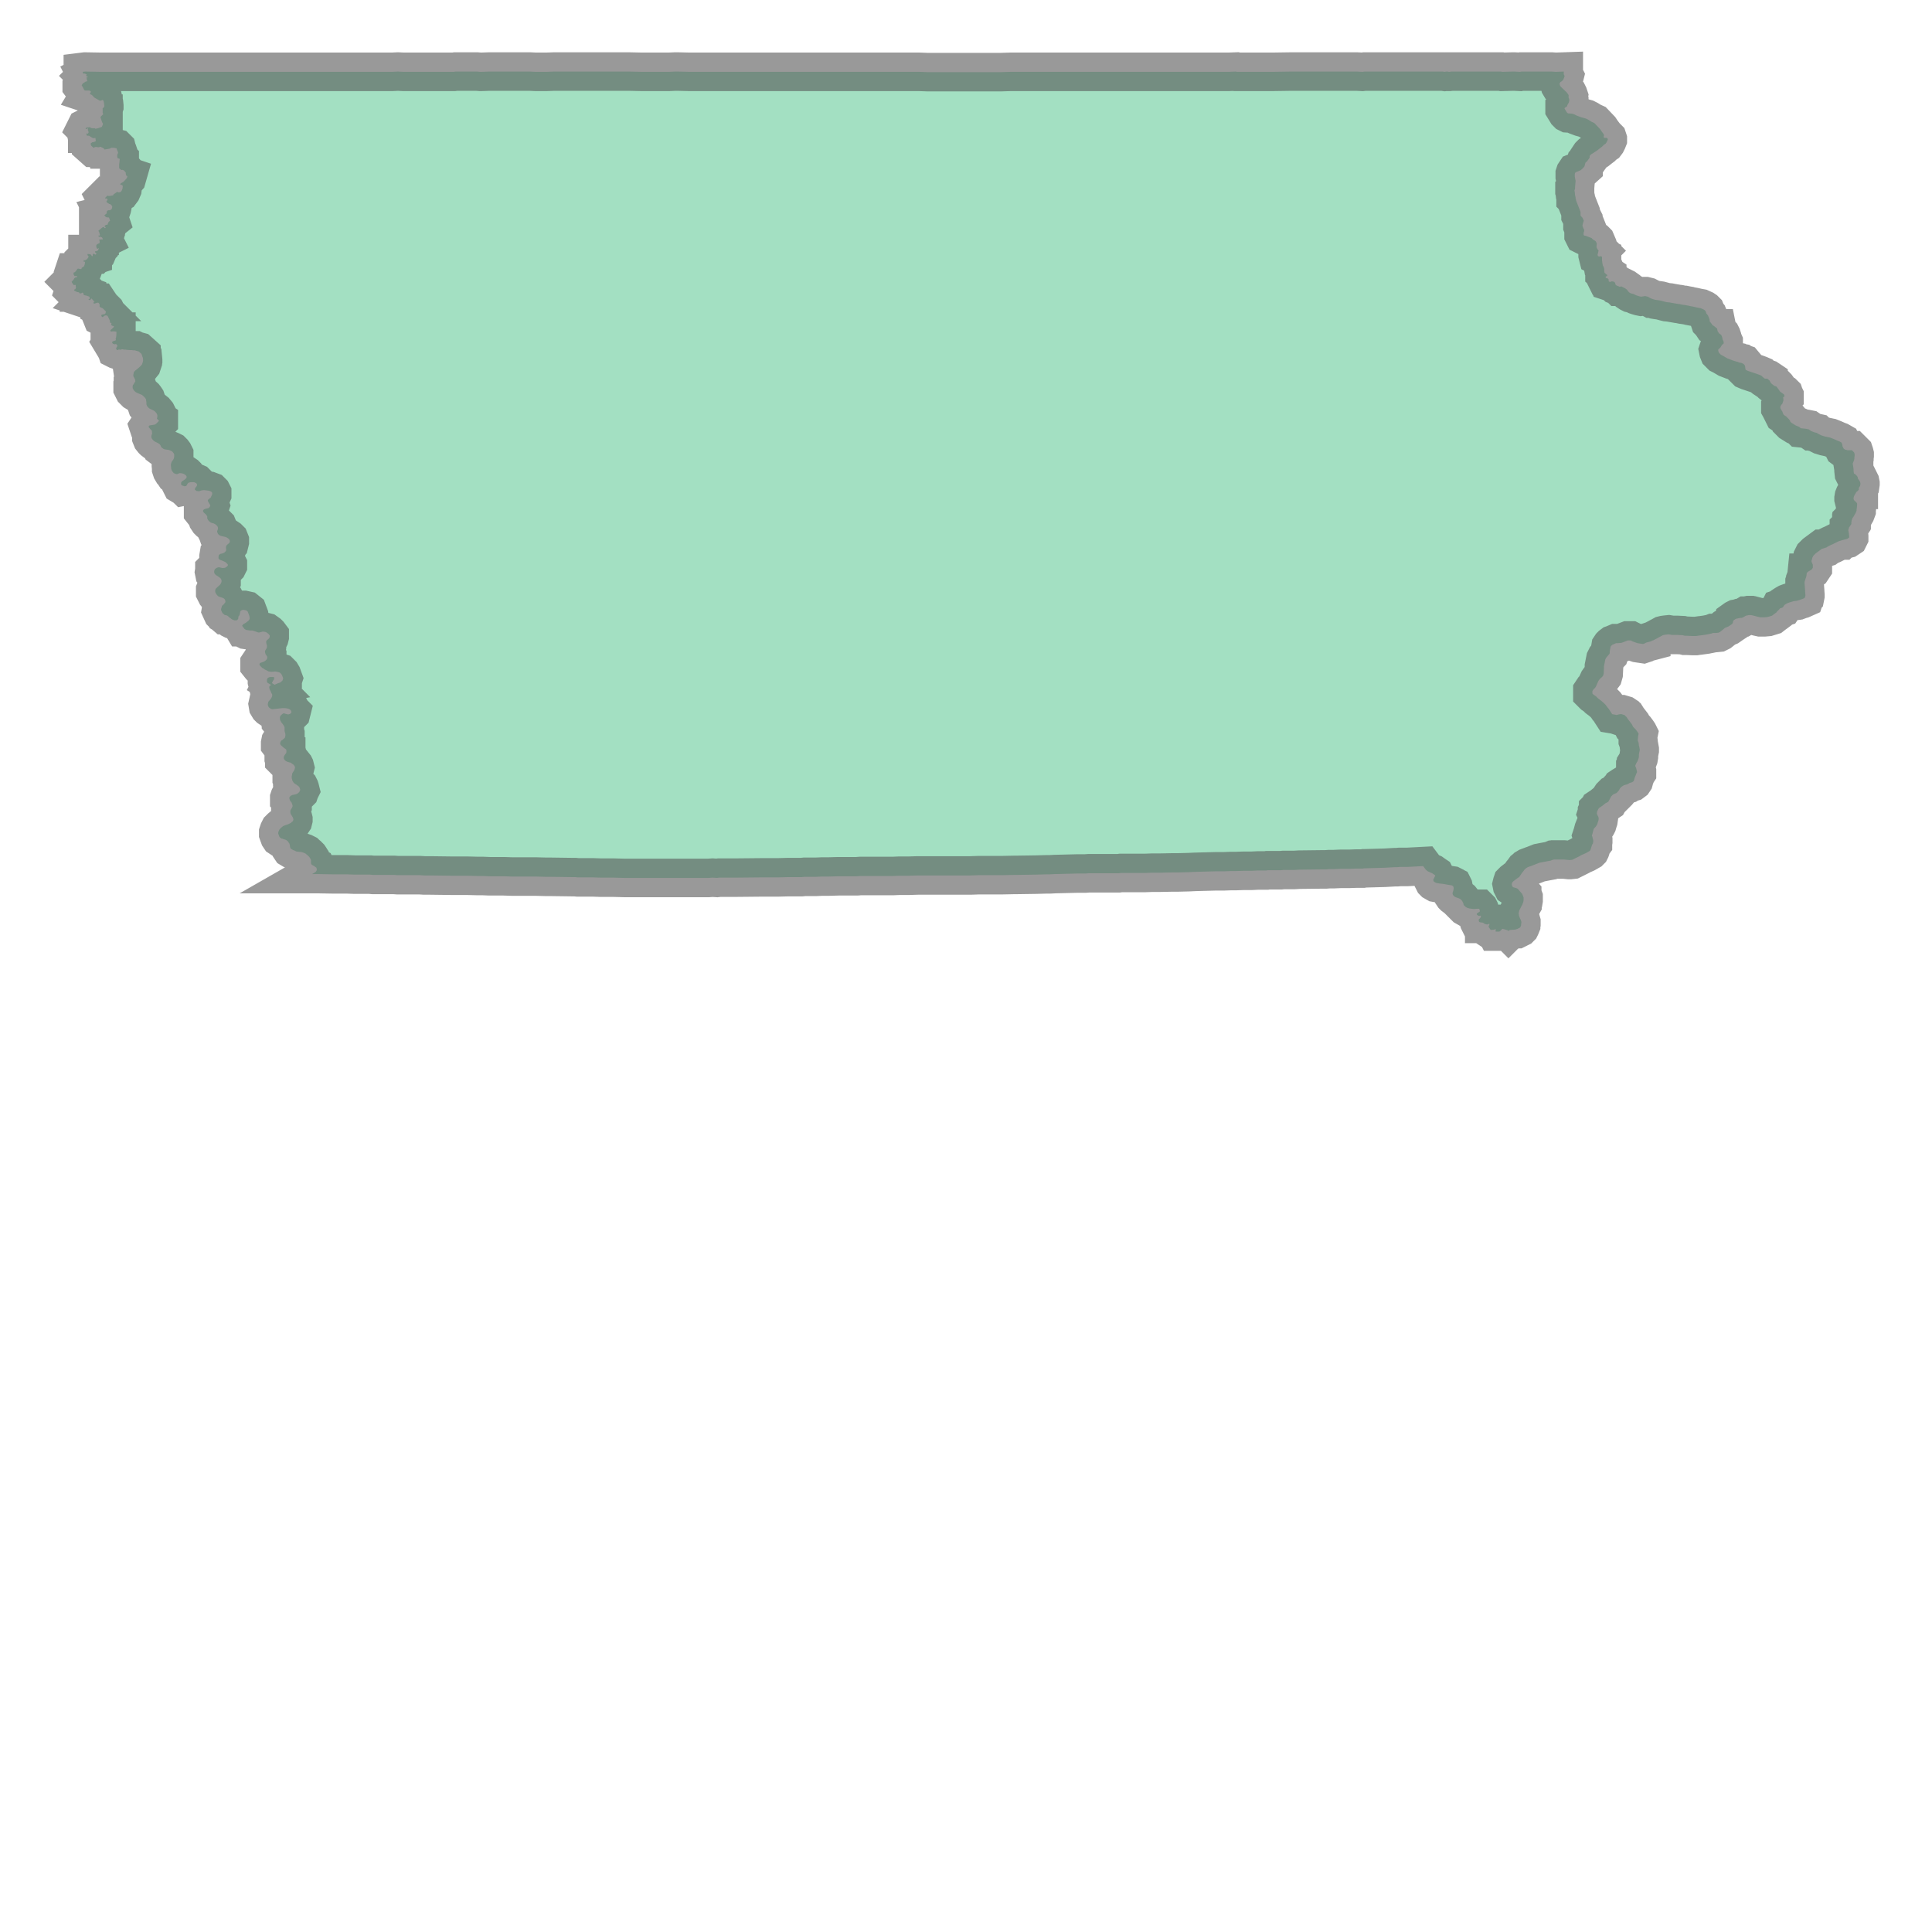 <svg xmlns="http://www.w3.org/2000/svg" xmlns:xlink="http://www.w3.org/1999/xlink" width="100.0" height="100.0" viewBox="-96.9 40.116 7.02 3.646" preserveAspectRatio="xMinYMin meet"><g transform="matrix(1,0,0,-1,0,83.877)"><path fill-rule="evenodd" fill="#66cc99" stroke="#555555" stroke-width="0.14" opacity="0.6" d="M -96.64,42.737 L -96.636,42.741 L -96.632,42.746 L -96.63,42.75 L -96.626,42.753 L -96.621,42.754 L -96.619,42.755 L -96.62,42.757 L -96.621,42.758 L -96.623,42.758 L -96.624,42.758 L -96.629,42.758 L -96.632,42.762 L -96.632,42.762 L -96.633,42.768 L -96.632,42.771 L -96.63,42.771 L -96.627,42.773 L -96.626,42.774 L -96.622,42.779 L -96.619,42.784 L -96.616,42.785 L -96.605,42.783 L -96.604,42.784 L -96.603,42.788 L -96.595,42.793 L -96.592,42.801 L -96.591,42.808 L -96.591,42.809 L -96.592,42.81 L -96.596,42.81 L -96.596,42.815 L -96.596,42.815 L -96.595,42.816 L -96.591,42.815 L -96.586,42.818 L -96.584,42.819 L -96.583,42.82 L -96.578,42.828 L -96.578,42.829 L -96.582,42.834 L -96.582,42.838 L -96.58,42.838 L -96.571,42.837 L -96.567,42.832 L -96.566,42.83 L -96.563,42.831 L -96.563,42.836 L -96.561,42.839 L -96.559,42.839 L -96.556,42.837 L -96.554,42.836 L -96.552,42.836 L -96.551,42.837 L -96.551,42.837 L -96.55,42.839 L -96.55,42.841 L -96.552,42.842 L -96.554,42.844 L -96.555,42.846 L -96.554,42.848 L -96.551,42.848 L -96.546,42.85 L -96.544,42.851 L -96.541,42.858 L -96.542,42.859 L -96.543,42.86 L -96.543,42.859 L -96.544,42.858 L -96.545,42.857 L -96.547,42.857 L -96.55,42.863 L -96.55,42.864 L -96.55,42.87 L -96.547,42.874 L -96.546,42.874 L -96.544,42.875 L -96.538,42.878 L -96.538,42.886 L -96.54,42.889 L -96.54,42.89 L -96.534,42.891 L -96.528,42.891 L -96.526,42.892 L -96.527,42.894 L -96.529,42.898 L -96.536,42.901 L -96.539,42.9 L -96.541,42.902 L -96.543,42.904 L -96.543,42.905 L -96.542,42.905 L -96.539,42.905 L -96.537,42.906 L -96.537,42.909 L -96.537,42.909 L -96.538,42.911 L -96.54,42.919 L -96.542,42.921 L -96.542,42.923 L -96.541,42.924 L -96.526,42.936 L -96.524,42.936 L -96.521,42.935 L -96.521,42.933 L -96.519,42.932 L -96.518,42.932 L -96.517,42.933 L -96.516,42.934 L -96.516,42.935 L -96.52,42.938 L -96.52,42.94 L -96.515,42.944 L -96.511,42.944 L -96.509,42.945 L -96.508,42.949 L -96.505,42.955 L -96.5,42.959 L -96.503,42.968 L -96.505,42.971 L -96.506,42.971 L -96.511,42.971 L -96.516,42.973 L -96.52,42.978 L -96.521,42.98 L -96.517,42.981 L -96.517,42.982 L -96.512,42.986 L -96.512,42.989 L -96.513,42.991 L -96.51,42.995 L -96.507,42.997 L -96.503,42.997 L -96.502,42.997 L -96.5,42.998 L -96.5,42.998 L -96.498,42.998 L -96.498,42.998 L -96.497,42.999 L -96.497,42.999 L -96.494,43.002 L -96.493,43.005 L -96.492,43.01 L -96.494,43.013 L -96.494,43.015 L -96.496,43.016 L -96.499,43.019 L -96.503,43.02 L -96.511,43.025 L -96.512,43.026 L -96.513,43.028 L -96.513,43.03 L -96.511,43.032 L -96.509,43.037 L -96.509,43.037 L -96.512,43.04 L -96.514,43.04 L -96.516,43.039 L -96.517,43.04 L -96.518,43.042 L -96.51,43.05 L -96.509,43.05 L -96.505,43.049 L -96.502,43.049 L -96.49,43.051 L -96.489,43.051 L -96.489,43.051 L -96.488,43.054 L -96.487,43.055 L -96.477,43.062 L -96.473,43.064 L -96.47,43.062 L -96.468,43.062 L -96.463,43.063 L -96.461,43.064 L -96.458,43.068 L -96.455,43.075 L -96.454,43.083 L -96.454,43.084 L -96.454,43.084 L -96.455,43.087 L -96.455,43.088 L -96.463,43.09 L -96.463,43.091 L -96.461,43.095 L -96.452,43.1 L -96.448,43.104 L -96.439,43.114 L -96.437,43.121 L -96.44,43.122 L -96.441,43.123 L -96.442,43.125 L -96.443,43.129 L -96.443,43.134 L -96.45,43.142 L -96.456,43.144 L -96.459,43.143 L -96.46,43.144 L -96.465,43.148 L -96.467,43.15 L -96.467,43.16 L -96.467,43.163 L -96.467,43.164 L -96.466,43.171 L -96.466,43.171 L -96.465,43.182 L -96.465,43.183 L -96.467,43.185 L -96.469,43.185 L -96.469,43.185 L -96.472,43.186 L -96.474,43.19 L -96.474,43.199 L -96.471,43.205 L -96.471,43.207 L -96.472,43.21 L -96.475,43.217 L -96.476,43.221 L -96.477,43.222 L -96.485,43.224 L -96.485,43.224 L -96.492,43.224 L -96.496,43.224 L -96.501,43.221 L -96.512,43.219 L -96.519,43.218 L -96.521,43.218 L -96.522,43.221 L -96.527,43.224 L -96.536,43.228 L -96.54,43.226 L -96.545,43.226 L -96.548,43.227 L -96.555,43.227 L -96.556,43.226 L -96.557,43.225 L -96.559,43.224 L -96.56,43.224 L -96.569,43.232 L -96.569,43.233 L -96.571,43.239 L -96.565,43.244 L -96.559,43.245 L -96.553,43.247 L -96.552,43.251 L -96.553,43.257 L -96.553,43.258 L -96.553,43.259 L -96.555,43.26 L -96.557,43.259 L -96.56,43.259 L -96.564,43.26 L -96.569,43.263 L -96.577,43.268 L -96.583,43.268 L -96.585,43.269 L -96.586,43.274 L -96.584,43.277 L -96.583,43.277 L -96.583,43.275 L -96.581,43.275 L -96.579,43.278 L -96.578,43.28 L -96.579,43.284 L -96.581,43.289 L -96.58,43.293 L -96.581,43.295 L -96.584,43.293 L -96.587,43.292 L -96.589,43.294 L -96.589,43.294 L -96.589,43.294 L -96.588,43.296 L -96.586,43.297 L -96.583,43.298 L -96.58,43.298 L -96.574,43.299 L -96.572,43.298 L -96.571,43.297 L -96.569,43.296 L -96.564,43.295 L -96.564,43.295 L -96.555,43.295 L -96.553,43.293 L -96.549,43.294 L -96.541,43.296 L -96.53,43.3 L -96.527,43.307 L -96.526,43.31 L -96.526,43.312 L -96.529,43.317 L -96.533,43.329 L -96.535,43.336 L -96.532,43.339 L -96.527,43.344 L -96.525,43.347 L -96.524,43.347 L -96.524,43.348 L -96.526,43.348 L -96.527,43.352 L -96.527,43.362 L -96.527,43.368 L -96.526,43.368 L -96.522,43.372 L -96.521,43.375 L -96.521,43.376 L -96.522,43.386 L -96.524,43.395 L -96.525,43.396 L -96.529,43.398 L -96.53,43.398 L -96.53,43.396 L -96.531,43.396 L -96.537,43.395 L -96.553,43.404 L -96.558,43.407 L -96.563,43.413 L -96.568,43.417 L -96.574,43.419 L -96.571,43.424 L -96.57,43.428 L -96.57,43.429 L -96.575,43.432 L -96.582,43.432 L -96.588,43.432 L -96.59,43.432 L -96.59,43.432 L -96.593,43.433 L -96.594,43.434 L -96.6,43.446 L -96.603,43.45 L -96.603,43.451 L -96.602,43.453 L -96.6,43.457 L -96.594,43.461 L -96.588,43.465 L -96.585,43.465 L -96.582,43.467 L -96.585,43.47 L -96.585,43.471 L -96.584,43.474 L -96.584,43.476 L -96.587,43.477 L -96.587,43.478 L -96.581,43.481 L -96.582,43.483 L -96.583,43.483 L -96.586,43.484 L -96.587,43.485 L -96.586,43.486 L -96.587,43.488 L -96.585,43.489 L -96.585,43.49 L -96.586,43.491 L -96.59,43.492 L -96.59,43.494 L -96.592,43.494 L -96.595,43.493 L -96.598,43.495 L -96.599,43.496 L -96.599,43.5 L -96.599,43.5 L -96.591,43.501 L -96.532,43.5 L -96.453,43.5 L -96.447,43.5 L -96.351,43.5 L -96.332,43.5 L -96.33,43.5 L -96.292,43.5 L -96.274,43.5 L -96.253,43.5 L -96.214,43.5 L -96.209,43.5 L -96.199,43.5 L -96.198,43.5 L -96.193,43.5 L -96.173,43.5 L -96.154,43.5 L -96.096,43.5 L -96.053,43.5 L -95.978,43.5 L -95.934,43.5 L -95.861,43.5 L -95.861,43.5 L -95.834,43.5 L -95.833,43.5 L -95.821,43.5 L -95.816,43.5 L -95.774,43.5 L -95.742,43.5 L -95.741,43.5 L -95.741,43.5 L -95.696,43.5 L -95.684,43.5 L -95.649,43.5 L -95.643,43.5 L -95.623,43.5 L -95.574,43.5 L -95.565,43.5 L -95.515,43.5 L -95.505,43.5 L -95.497,43.5 L -95.487,43.5 L -95.487,43.5 L -95.475,43.5 L -95.455,43.501 L -95.455,43.501 L -95.454,43.501 L -95.434,43.5 L -95.434,43.5 L -95.395,43.5 L -95.388,43.5 L -95.388,43.5 L -95.388,43.5 L -95.375,43.5 L -95.375,43.5 L -95.335,43.5 L -95.325,43.5 L -95.269,43.5 L -95.251,43.5 L -95.251,43.5 L -95.245,43.501 L -95.215,43.501 L -95.201,43.501 L -95.181,43.501 L -95.18,43.501 L -95.168,43.501 L -95.167,43.501 L -95.155,43.5 L -95.151,43.5 L -95.123,43.501 L -95.115,43.501 L -95.094,43.501 L -95.054,43.501 L -95.054,43.501 L -95.054,43.501 L -95.034,43.501 L -95.033,43.501 L -95.014,43.501 L -94.994,43.501 L -94.994,43.501 L -94.974,43.501 L -94.954,43.5 L -94.935,43.5 L -94.925,43.5 L -94.915,43.5 L -94.915,43.5 L -94.915,43.5 L -94.915,43.5 L -94.887,43.501 L -94.874,43.501 L -94.873,43.501 L -94.86,43.501 L -94.858,43.501 L -94.855,43.501 L -94.798,43.501 L -94.745,43.501 L -94.734,43.501 L -94.678,43.501 L -94.616,43.501 L -94.614,43.501 L -94.567,43.5 L -94.566,43.5 L -94.561,43.5 L -94.492,43.5 L -94.47,43.5 L -94.447,43.501 L -94.443,43.501 L -94.443,43.501 L -94.437,43.501 L -94.395,43.5 L -94.391,43.5 L -94.377,43.5 L -94.368,43.5 L -94.325,43.5 L -94.248,43.5 L -94.228,43.5 L -94.206,43.5 L -94.128,43.5 L -94.11,43.5 L -94.108,43.5 L -94.107,43.5 L -94.098,43.5 L -94.094,43.5 L -94.093,43.5 L -94.089,43.5 L -94.078,43.5 L -94.068,43.5 L -94.008,43.5 L -93.971,43.5 L -93.888,43.5 L -93.852,43.5 L -93.796,43.5 L -93.794,43.5 L -93.768,43.5 L -93.734,43.5 L -93.716,43.5 L -93.716,43.5 L -93.709,43.5 L -93.705,43.5 L -93.699,43.5 L -93.696,43.5 L -93.649,43.5 L -93.617,43.5 L -93.617,43.5 L -93.605,43.5 L -93.577,43.5 L -93.559,43.5 L -93.532,43.499 L -93.528,43.499 L -93.498,43.499 L -93.497,43.499 L -93.497,43.499 L -93.488,43.499 L -93.482,43.499 L -93.479,43.499 L -93.473,43.499 L -93.469,43.499 L -93.429,43.499 L -93.409,43.499 L -93.399,43.499 L -93.399,43.499 L -93.38,43.499 L -93.299,43.499 L -93.289,43.499 L -93.272,43.499 L -93.272,43.499 L -93.261,43.499 L -93.229,43.5 L -93.226,43.5 L -93.201,43.5 L -93.169,43.5 L -93.141,43.5 L -93.1,43.5 L -93.064,43.5 L -93.049,43.5 L -93.024,43.5 L -93.024,43.5 L -93.008,43.5 L -92.966,43.5 L -92.949,43.5 L -92.944,43.5 L -92.93,43.5 L -92.906,43.5 L -92.89,43.5 L -92.87,43.5 L -92.836,43.5 L -92.81,43.5 L -92.809,43.5 L -92.79,43.5 L -92.79,43.5 L -92.752,43.5 L -92.707,43.5 L -92.693,43.5 L -92.693,43.5 L -92.689,43.5 L -92.689,43.5 L -92.673,43.5 L -92.653,43.5 L -92.649,43.5 L -92.629,43.5 L -92.569,43.5 L -92.553,43.5 L -92.553,43.5 L -92.539,43.5 L -92.465,43.5 L -92.449,43.5 L -92.446,43.5 L -92.436,43.5 L -92.409,43.501 L -92.406,43.5 L -92.406,43.5 L -92.388,43.5 L -92.376,43.5 L -92.369,43.5 L -92.356,43.5 L -92.329,43.5 L -92.316,43.5 L -92.309,43.5 L -92.289,43.5 L -92.279,43.5 L -92.277,43.5 L -92.209,43.501 L -92.199,43.501 L -92.199,43.501 L -92.198,43.501 L -92.179,43.501 L -92.104,43.501 L -92.09,43.501 L -92.089,43.501 L -92.08,43.501 L -92.08,43.501 L -92.009,43.501 L -91.971,43.501 L -91.97,43.501 L -91.95,43.5 L -91.95,43.5 L -91.942,43.501 L -91.871,43.501 L -91.851,43.501 L -91.85,43.501 L -91.825,43.501 L -91.807,43.501 L -91.805,43.501 L -91.791,43.501 L -91.791,43.501 L -91.779,43.501 L -91.778,43.501 L -91.761,43.501 L -91.738,43.501 L -91.737,43.501 L -91.733,43.501 L -91.731,43.501 L -91.73,43.501 L -91.73,43.501 L -91.701,43.501 L -91.671,43.501 L -91.658,43.501 L -91.651,43.5 L -91.645,43.501 L -91.64,43.501 L -91.636,43.5 L -91.634,43.5 L -91.634,43.5 L -91.626,43.501 L -91.621,43.501 L -91.617,43.501 L -91.617,43.501 L -91.615,43.501 L -91.611,43.501 L -91.611,43.501 L -91.611,43.501 L -91.591,43.501 L -91.551,43.501 L -91.541,43.501 L -91.534,43.501 L -91.521,43.501 L -91.491,43.501 L -91.465,43.501 L -91.465,43.501 L -91.465,43.501 L -91.462,43.501 L -91.461,43.501 L -91.446,43.501 L -91.442,43.5 L -91.404,43.501 L -91.397,43.501 L -91.377,43.5 L -91.372,43.501 L -91.372,43.501 L -91.369,43.501 L -91.292,43.501 L -91.282,43.501 L -91.262,43.501 L -91.247,43.5 L -91.218,43.501 L -91.218,43.497 L -91.218,43.495 L -91.218,43.491 L -91.215,43.485 L -91.216,43.481 L -91.22,43.471 L -91.225,43.466 L -91.23,43.463 L -91.231,43.461 L -91.232,43.46 L -91.233,43.458 L -91.233,43.455 L -91.232,43.451 L -91.229,43.446 L -91.209,43.427 L -91.207,43.425 L -91.206,43.423 L -91.203,43.42 L -91.201,43.416 L -91.2,43.413 L -91.201,43.408 L -91.199,43.403 L -91.198,43.399 L -91.198,43.395 L -91.199,43.39 L -91.201,43.386 L -91.205,43.379 L -91.206,43.375 L -91.207,43.374 L -91.213,43.37 L -91.215,43.368 L -91.215,43.366 L -91.207,43.353 L -91.204,43.35 L -91.202,43.349 L -91.188,43.348 L -91.181,43.346 L -91.171,43.341 L -91.171,43.341 L -91.155,43.335 L -91.137,43.33 L -91.133,43.328 L -91.129,43.326 L -91.121,43.321 L -91.118,43.319 L -91.107,43.314 L -91.086,43.292 L -91.08,43.283 L -91.074,43.275 L -91.072,43.271 L -91.072,43.268 L -91.073,43.264 L -91.073,43.262 L -91.072,43.261 L -91.07,43.26 L -91.062,43.26 L -91.06,43.259 L -91.059,43.258 L -91.058,43.255 L -91.058,43.254 L -91.06,43.249 L -91.062,43.245 L -91.063,43.243 L -91.066,43.239 L -91.072,43.235 L -91.079,43.228 L -91.087,43.222 L -91.097,43.214 L -91.108,43.207 L -91.109,43.206 L -91.114,43.203 L -91.119,43.2 L -91.122,43.197 L -91.124,43.194 L -91.124,43.188 L -91.134,43.174 L -91.136,43.173 L -91.139,43.17 L -91.141,43.164 L -91.141,43.163 L -91.143,43.156 L -91.146,43.153 L -91.146,43.152 L -91.156,43.143 L -91.156,43.143 L -91.16,43.141 L -91.17,43.137 L -91.175,43.135 L -91.177,43.132 L -91.178,43.129 L -91.178,43.125 L -91.178,43.119 L -91.175,43.104 L -91.177,43.08 L -91.177,43.073 L -91.179,43.071 L -91.179,43.067 L -91.178,43.064 L -91.178,43.062 L -91.177,43.052 L -91.175,43.044 L -91.175,43.043 L -91.175,43.039 L -91.174,43.038 L -91.173,43.032 L -91.168,43.019 L -91.168,43.019 L -91.157,42.991 L -91.157,42.988 L -91.157,42.988 L -91.157,42.978 L -91.156,42.976 L -91.151,42.971 L -91.148,42.966 L -91.147,42.964 L -91.147,42.963 L -91.145,42.958 L -91.146,42.957 L -91.149,42.947 L -91.15,42.942 L -91.15,42.94 L -91.146,42.93 L -91.144,42.927 L -91.144,42.923 L -91.144,42.921 L -91.144,42.921 L -91.146,42.915 L -91.146,42.912 L -91.146,42.91 L -91.146,42.908 L -91.145,42.906 L -91.143,42.905 L -91.138,42.904 L -91.13,42.901 L -91.117,42.896 L -91.116,42.895 L -91.112,42.891 L -91.104,42.886 L -91.101,42.883 L -91.098,42.876 L -91.099,42.864 L -91.098,42.86 L -91.095,42.855 L -91.092,42.851 L -91.091,42.85 L -91.092,42.849 L -91.093,42.844 L -91.095,42.836 L -91.095,42.835 L -91.094,42.831 L -91.09,42.829 L -91.083,42.83 L -91.079,42.828 L -91.079,42.82 L -91.079,42.815 L -91.078,42.807 L -91.076,42.796 L -91.075,42.795 L -91.072,42.788 L -91.071,42.783 L -91.071,42.776 L -91.07,42.771 L -91.07,42.77 L -91.063,42.764 L -91.06,42.762 L -91.06,42.76 L -91.061,42.758 L -91.063,42.757 L -91.065,42.757 L -91.066,42.753 L -91.065,42.751 L -91.06,42.75 L -91.058,42.749 L -91.056,42.747 L -91.055,42.745 L -91.055,42.741 L -91.054,42.738 L -91.051,42.737 L -91.05,42.737 L -91.047,42.737 L -91.045,42.738 L -91.044,42.739 L -91.039,42.738 L -91.035,42.737 L -91.032,42.734 L -91.031,42.733 L -91.031,42.732 L -91.031,42.73 L -91.03,42.727 L -91.027,42.724 L -91.017,42.72 L -91.016,42.719 L -91.015,42.719 L -91.01,42.72 L -91.008,42.72 L -91,42.716 L -90.996,42.714 L -90.989,42.709 L -90.981,42.699 L -90.978,42.697 L -90.974,42.695 L -90.965,42.693 L -90.955,42.688 L -90.952,42.687 L -90.949,42.686 L -90.942,42.684 L -90.937,42.683 L -90.93,42.684 L -90.924,42.685 L -90.921,42.685 L -90.913,42.683 L -90.9,42.676 L -90.899,42.676 L -90.897,42.675 L -90.887,42.672 L -90.881,42.671 L -90.867,42.669 L -90.852,42.665 L -90.844,42.663 L -90.833,42.662 L -90.828,42.661 L -90.805,42.657 L -90.797,42.656 L -90.788,42.654 L -90.781,42.653 L -90.779,42.653 L -90.779,42.653 L -90.769,42.651 L -90.763,42.65 L -90.76,42.649 L -90.744,42.646 L -90.731,42.643 L -90.72,42.641 L -90.709,42.636 L -90.706,42.634 L -90.703,42.631 L -90.701,42.626 L -90.7,42.622 L -90.694,42.615 L -90.692,42.61 L -90.691,42.608 L -90.688,42.599 L -90.688,42.595 L -90.687,42.592 L -90.685,42.59 L -90.679,42.582 L -90.677,42.579 L -90.675,42.578 L -90.673,42.577 L -90.668,42.573 L -90.662,42.568 L -90.661,42.568 L -90.659,42.558 L -90.654,42.55 L -90.647,42.545 L -90.646,42.544 L -90.644,42.54 L -90.642,42.534 L -90.641,42.528 L -90.637,42.519 L -90.637,42.516 L -90.637,42.515 L -90.637,42.513 L -90.643,42.508 L -90.649,42.498 L -90.656,42.492 L -90.656,42.492 L -90.657,42.489 L -90.656,42.484 L -90.654,42.479 L -90.647,42.472 L -90.643,42.47 L -90.641,42.469 L -90.624,42.459 L -90.606,42.452 L -90.59,42.447 L -90.585,42.446 L -90.582,42.444 L -90.571,42.442 L -90.568,42.44 L -90.565,42.439 L -90.56,42.433 L -90.559,42.429 L -90.558,42.421 L -90.558,42.419 L -90.555,42.416 L -90.548,42.413 L -90.527,42.406 L -90.518,42.403 L -90.507,42.399 L -90.507,42.399 L -90.5,42.396 L -90.496,42.392 L -90.49,42.387 L -90.487,42.385 L -90.485,42.385 L -90.48,42.385 L -90.477,42.384 L -90.474,42.382 L -90.474,42.381 L -90.47,42.378 L -90.468,42.374 L -90.465,42.369 L -90.463,42.367 L -90.453,42.359 L -90.446,42.357 L -90.444,42.355 L -90.431,42.337 L -90.429,42.336 L -90.425,42.333 L -90.421,42.33 L -90.419,42.329 L -90.418,42.328 L -90.417,42.325 L -90.416,42.323 L -90.416,42.321 L -90.417,42.32 L -90.42,42.318 L -90.421,42.316 L -90.42,42.312 L -90.42,42.305 L -90.424,42.294 L -90.424,42.293 L -90.427,42.291 L -90.431,42.284 L -90.431,42.284 L -90.431,42.278 L -90.426,42.269 L -90.424,42.266 L -90.422,42.261 L -90.422,42.26 L -90.419,42.254 L -90.416,42.252 L -90.415,42.251 L -90.41,42.248 L -90.401,42.239 L -90.396,42.233 L -90.395,42.229 L -90.395,42.229 L -90.391,42.225 L -90.375,42.215 L -90.365,42.211 L -90.36,42.208 L -90.357,42.205 L -90.338,42.203 L -90.328,42.201 L -90.318,42.194 L -90.317,42.194 L -90.307,42.19 L -90.298,42.188 L -90.296,42.186 L -90.282,42.179 L -90.269,42.175 L -90.255,42.172 L -90.25,42.171 L -90.235,42.165 L -90.224,42.16 L -90.216,42.157 L -90.209,42.153 L -90.207,42.149 L -90.206,42.145 L -90.205,42.139 L -90.201,42.131 L -90.197,42.128 L -90.195,42.127 L -90.19,42.126 L -90.187,42.125 L -90.171,42.125 L -90.168,42.122 L -90.163,42.117 L -90.162,42.114 L -90.161,42.11 L -90.161,42.106 L -90.162,42.099 L -90.162,42.095 L -90.163,42.09 L -90.163,42.088 L -90.164,42.087 L -90.168,42.077 L -90.168,42.076 L -90.166,42.064 L -90.166,42.063 L -90.165,42.055 L -90.165,42.051 L -90.164,42.042 L -90.163,42.04 L -90.159,42.038 L -90.154,42.033 L -90.152,42.031 L -90.151,42.029 L -90.15,42.027 L -90.149,42.023 L -90.149,42.021 L -90.148,42.02 L -90.144,42.015 L -90.141,42.009 L -90.14,42.004 L -90.14,42.003 L -90.141,41.996 L -90.146,41.988 L -90.146,41.981 L -90.147,41.981 L -90.149,41.978 L -90.154,41.974 L -90.155,41.973 L -90.162,41.961 L -90.164,41.956 L -90.165,41.95 L -90.165,41.949 L -90.164,41.945 L -90.161,41.941 L -90.157,41.938 L -90.155,41.936 L -90.153,41.933 L -90.152,41.931 L -90.152,41.929 L -90.153,41.916 L -90.154,41.91 L -90.154,41.907 L -90.154,41.906 L -90.157,41.898 L -90.165,41.884 L -90.166,41.882 L -90.168,41.88 L -90.169,41.878 L -90.17,41.876 L -90.171,41.872 L -90.172,41.871 L -90.172,41.868 L -90.172,41.867 L -90.173,41.866 L -90.173,41.865 L -90.173,41.857 L -90.175,41.854 L -90.175,41.854 L -90.179,41.848 L -90.18,41.846 L -90.181,41.845 L -90.182,41.844 L -90.182,41.843 L -90.182,41.842 L -90.183,41.838 L -90.183,41.838 L -90.184,41.836 L -90.184,41.833 L -90.183,41.829 L -90.182,41.823 L -90.181,41.812 L -90.181,41.809 L -90.182,41.807 L -90.188,41.803 L -90.208,41.798 L -90.209,41.797 L -90.21,41.797 L -90.217,41.795 L -90.222,41.793 L -90.242,41.783 L -90.247,41.781 L -90.249,41.78 L -90.259,41.775 L -90.263,41.772 L -90.279,41.767 L -90.28,41.767 L -90.303,41.75 L -90.311,41.742 L -90.315,41.734 L -90.316,41.729 L -90.318,41.723 L -90.317,41.718 L -90.313,41.709 L -90.313,41.708 L -90.313,41.702 L -90.313,41.7 L -90.313,41.698 L -90.315,41.695 L -90.317,41.692 L -90.32,41.69 L -90.33,41.684 L -90.332,41.682 L -90.334,41.68 L -90.335,41.68 L -90.336,41.67 L -90.337,41.665 L -90.337,41.665 L -90.34,41.657 L -90.34,41.656 L -90.34,41.656 L -90.343,41.647 L -90.343,41.641 L -90.341,41.614 L -90.341,41.611 L -90.34,41.599 L -90.34,41.597 L -90.341,41.592 L -90.342,41.591 L -90.343,41.588 L -90.352,41.584 L -90.356,41.583 L -90.364,41.58 L -90.365,41.58 L -90.371,41.578 L -90.379,41.577 L -90.381,41.577 L -90.398,41.572 L -90.406,41.569 L -90.413,41.565 L -90.413,41.565 L -90.416,41.563 L -90.42,41.557 L -90.422,41.554 L -90.425,41.553 L -90.425,41.553 L -90.427,41.552 L -90.433,41.55 L -90.434,41.548 L -90.438,41.544 L -90.444,41.538 L -90.445,41.536 L -90.449,41.533 L -90.452,41.531 L -90.461,41.524 L -90.474,41.52 L -90.475,41.52 L -90.478,41.519 L -90.489,41.518 L -90.49,41.518 L -90.499,41.518 L -90.5,41.518 L -90.501,41.518 L -90.504,41.518 L -90.513,41.52 L -90.513,41.52 L -90.532,41.525 L -90.533,41.525 L -90.537,41.526 L -90.541,41.526 L -90.546,41.526 L -90.555,41.524 L -90.556,41.524 L -90.566,41.518 L -90.567,41.518 L -90.571,41.516 L -90.573,41.516 L -90.576,41.516 L -90.58,41.515 L -90.582,41.515 L -90.582,41.515 L -90.582,41.515 L -90.585,41.514 L -90.591,41.513 L -90.595,41.511 L -90.595,41.511 L -90.602,41.506 L -90.603,41.502 L -90.604,41.497 L -90.606,41.495 L -90.606,41.494 L -90.609,41.492 L -90.619,41.485 L -90.631,41.48 L -90.633,41.479 L -90.64,41.473 L -90.65,41.465 L -90.656,41.462 L -90.666,41.461 L -90.669,41.461 L -90.676,41.461 L -90.681,41.459 L -90.691,41.457 L -90.701,41.455 L -90.723,41.452 L -90.724,41.452 L -90.738,41.45 L -90.75,41.45 L -90.772,41.451 L -90.778,41.451 L -90.782,41.452 L -90.786,41.453 L -90.807,41.454 L -90.825,41.454 L -90.837,41.456 L -90.847,41.455 L -90.854,41.454 L -90.858,41.453 L -90.867,41.448 L -90.871,41.446 L -90.88,41.441 L -90.89,41.436 L -90.891,41.435 L -90.891,41.435 L -90.9,41.432 L -90.9,41.431 L -90.919,41.426 L -90.924,41.423 L -90.93,41.421 L -90.95,41.424 L -90.953,41.425 L -90.967,41.43 L -90.975,41.434 L -90.98,41.434 L -90.985,41.434 L -91.006,41.426 L -91.01,41.425 L -91.012,41.425 L -91.021,41.424 L -91.028,41.424 L -91.035,41.421 L -91.036,41.42 L -91.037,41.42 L -91.04,41.419 L -91.044,41.416 L -91.045,41.415 L -91.046,41.414 L -91.048,41.411 L -91.049,41.405 L -91.05,41.4 L -91.051,41.393 L -91.051,41.388 L -91.052,41.385 L -91.053,41.384 L -91.064,41.371 L -91.065,41.369 L -91.067,41.365 L -91.072,41.34 L -91.072,41.334 L -91.072,41.333 L -91.073,41.313 L -91.075,41.306 L -91.078,41.302 L -91.087,41.294 L -91.092,41.287 L -91.101,41.267 L -91.104,41.262 L -91.11,41.256 L -91.114,41.25 L -91.114,41.246 L -91.114,41.241 L -91.112,41.239 L -91.11,41.237 L -91.11,41.237 L -91.101,41.231 L -91.093,41.223 L -91.081,41.214 L -91.073,41.207 L -91.066,41.2 L -91.06,41.192 L -91.058,41.189 L -91.055,41.186 L -91.042,41.166 L -91.03,41.164 L -91.027,41.163 L -91.014,41.166 L -91.013,41.166 L -91.01,41.166 L -91.008,41.166 L -90.998,41.163 L -90.995,41.161 L -90.993,41.158 L -90.99,41.156 L -90.985,41.148 L -90.981,41.143 L -90.971,41.13 L -90.966,41.12 L -90.961,41.115 L -90.957,41.111 L -90.951,41.103 L -90.947,41.097 L -90.946,41.095 L -90.948,41.085 L -90.948,41.084 L -90.949,41.073 L -90.949,41.071 L -90.949,41.07 L -90.946,41.062 L -90.945,41.052 L -90.944,41.049 L -90.942,41.038 L -90.942,41.035 L -90.943,41.03 L -90.944,41.026 L -90.944,41.026 L -90.945,41.019 L -90.945,41.012 L -90.946,41.006 L -90.95,40.995 L -90.955,40.987 L -90.955,40.986 L -90.958,40.98 L -90.958,40.977 L -90.955,40.97 L -90.953,40.962 L -90.952,40.958 L -90.952,40.954 L -90.952,40.954 L -90.954,40.951 L -90.957,40.943 L -90.96,40.936 L -90.963,40.925 L -90.965,40.922 L -90.969,40.919 L -90.979,40.916 L -90.985,40.912 L -90.999,40.908 L -91.004,40.905 L -91.01,40.901 L -91.012,40.898 L -91.013,40.897 L -91.014,40.896 L -91.017,40.89 L -91.022,40.884 L -91.023,40.883 L -91.027,40.879 L -91.028,40.879 L -91.037,40.875 L -91.039,40.874 L -91.045,40.868 L -91.047,40.865 L -91.05,40.859 L -91.056,40.848 L -91.059,40.846 L -91.067,40.842 L -91.078,40.833 L -91.078,40.833 L -91.09,40.825 L -91.091,40.823 L -91.093,40.821 L -91.093,40.82 L -91.097,40.812 L -91.097,40.812 L -91.097,40.809 L -91.098,40.806 L -91.097,40.804 L -91.097,40.802 L -91.095,40.798 L -91.093,40.794 L -91.092,40.793 L -91.092,40.79 L -91.091,40.787 L -91.092,40.78 L -91.092,40.78 L -91.094,40.774 L -91.096,40.767 L -91.098,40.763 L -91.102,40.757 L -91.105,40.754 L -91.108,40.751 L -91.11,40.746 L -91.114,40.731 L -91.116,40.725 L -91.115,40.722 L -91.114,40.721 L -91.114,40.72 L -91.111,40.708 L -91.111,40.703 L -91.112,40.697 L -91.112,40.696 L -91.115,40.692 L -91.12,40.676 L -91.121,40.673 L -91.122,40.671 L -91.124,40.669 L -91.138,40.661 L -91.154,40.654 L -91.159,40.651 L -91.185,40.638 L -91.187,40.637 L -91.196,40.636 L -91.198,40.636 L -91.218,40.638 L -91.228,40.638 L -91.248,40.638 L -91.253,40.638 L -91.256,40.637 L -91.258,40.637 L -91.265,40.634 L -91.276,40.632 L -91.297,40.628 L -91.307,40.626 L -91.34,40.613 L -91.341,40.613 L -91.349,40.61 L -91.354,40.607 L -91.355,40.606 L -91.36,40.602 L -91.365,40.595 L -91.37,40.589 L -91.374,40.583 L -91.38,40.574 L -91.382,40.573 L -91.388,40.569 L -91.401,40.559 L -91.405,40.555 L -91.406,40.552 L -91.406,40.552 L -91.407,40.548 L -91.406,40.543 L -91.404,40.539 L -91.401,40.537 L -91.394,40.535 L -91.388,40.533 L -91.385,40.531 L -91.382,40.528 L -91.378,40.523 L -91.369,40.513 L -91.369,40.512 L -91.368,40.51 L -91.367,40.508 L -91.364,40.5 L -91.364,40.494 L -91.364,40.493 L -91.364,40.49 L -91.365,40.484 L -91.368,40.476 L -91.368,40.475 L -91.372,40.468 L -91.374,40.464 L -91.374,40.464 L -91.378,40.456 L -91.38,40.452 L -91.381,40.446 L -91.382,40.443 L -91.381,40.438 L -91.381,40.435 L -91.38,40.432 L -91.378,40.427 L -91.378,40.426 L -91.374,40.418 L -91.372,40.411 L -91.372,40.407 L -91.373,40.404 L -91.373,40.401 L -91.373,40.399 L -91.375,40.394 L -91.376,40.392 L -91.377,40.391 L -91.377,40.391 L -91.378,40.39 L -91.382,40.388 L -91.388,40.385 L -91.39,40.385 L -91.392,40.384 L -91.397,40.383 L -91.413,40.382 L -91.416,40.381 L -91.419,40.378 L -91.422,40.381 L -91.426,40.382 L -91.436,40.385 L -91.441,40.386 L -91.448,40.379 L -91.452,40.376 L -91.464,40.376 L -91.465,40.376 L -91.466,40.378 L -91.465,40.381 L -91.465,40.385 L -91.472,40.383 L -91.48,40.382 L -91.482,40.382 L -91.485,40.384 L -91.491,40.393 L -91.491,40.395 L -91.489,40.4 L -91.488,40.402 L -91.488,40.404 L -91.488,40.404 L -91.49,40.404 L -91.493,40.403 L -91.494,40.402 L -91.498,40.402 L -91.505,40.404 L -91.507,40.404 L -91.507,40.406 L -91.509,40.407 L -91.514,40.409 L -91.518,40.409 L -91.522,40.41 L -91.525,40.411 L -91.526,40.413 L -91.527,40.417 L -91.527,40.42 L -91.521,40.426 L -91.519,40.431 L -91.519,40.433 L -91.52,40.434 L -91.525,40.433 L -91.529,40.434 L -91.533,40.437 L -91.534,40.438 L -91.534,40.441 L -91.532,40.443 L -91.526,40.447 L -91.524,40.448 L -91.523,40.45 L -91.523,40.452 L -91.523,40.452 L -91.524,40.456 L -91.525,40.458 L -91.526,40.459 L -91.529,40.459 L -91.534,40.459 L -91.544,40.458 L -91.553,40.459 L -91.561,40.46 L -91.564,40.461 L -91.568,40.462 L -91.575,40.466 L -91.576,40.467 L -91.58,40.471 L -91.582,40.473 L -91.582,40.475 L -91.583,40.479 L -91.587,40.487 L -91.591,40.492 L -91.595,40.495 L -91.602,40.498 L -91.608,40.5 L -91.613,40.502 L -91.617,40.505 L -91.619,40.507 L -91.621,40.51 L -91.622,40.514 L -91.622,40.517 L -91.619,40.526 L -91.618,40.534 L -91.619,40.539 L -91.62,40.541 L -91.62,40.541 L -91.622,40.542 L -91.623,40.543 L -91.625,40.544 L -91.638,40.546 L -91.654,40.549 L -91.671,40.551 L -91.682,40.553 L -91.689,40.557 L -91.69,40.558 L -91.691,40.56 L -91.692,40.562 L -91.692,40.565 L -91.686,40.577 L -91.685,40.579 L -91.686,40.581 L -91.689,40.583 L -91.696,40.588 L -91.712,40.595 L -91.717,40.599 L -91.72,40.602 L -91.729,40.614 L -91.786,40.611 L -91.795,40.611 L -91.8,40.611 L -91.814,40.611 L -91.824,40.61 L -91.825,40.61 L -91.832,40.61 L -91.832,40.61 L -91.833,40.61 L -91.868,40.608 L -91.939,40.606 L -91.943,40.606 L -91.948,40.605 L -91.949,40.605 L -91.971,40.605 L -91.999,40.604 L -92.03,40.604 L -92.053,40.603 L -92.054,40.603 L -92.064,40.603 L -92.068,40.603 L -92.07,40.603 L -92.082,40.602 L -92.083,40.602 L -92.093,40.602 L -92.096,40.602 L -92.18,40.601 L -92.196,40.6 L -92.202,40.6 L -92.218,40.6 L -92.222,40.6 L -92.236,40.6 L -92.246,40.599 L -92.294,40.599 L -92.299,40.598 L -92.331,40.598 L -92.331,40.598 L -92.351,40.597 L -92.351,40.597 L -92.38,40.597 L -92.409,40.596 L -92.428,40.596 L -92.454,40.595 L -92.461,40.595 L -92.462,40.595 L -92.473,40.595 L -92.482,40.595 L -92.482,40.595 L -92.485,40.595 L -92.522,40.594 L -92.524,40.594 L -92.559,40.593 L -92.58,40.592 L -92.618,40.591 L -92.638,40.591 L -92.639,40.591 L -92.687,40.59 L -92.69,40.59 L -92.715,40.59 L -92.742,40.589 L -92.748,40.589 L -92.753,40.589 L -92.754,40.589 L -92.757,40.589 L -92.828,40.589 L -92.828,40.589 L -92.835,40.588 L -92.857,40.588 L -92.861,40.588 L -92.863,40.588 L -92.867,40.588 L -92.879,40.588 L -92.89,40.588 L -92.904,40.588 L -92.942,40.588 L -92.943,40.588 L -92.957,40.587 L -92.958,40.587 L -92.976,40.587 L -92.982,40.587 L -92.987,40.587 L -93.067,40.585 L -93.086,40.584 L -93.09,40.584 L -93.097,40.584 L -93.099,40.584 L -93.136,40.583 L -93.204,40.582 L -93.212,40.582 L -93.261,40.581 L -93.289,40.581 L -93.318,40.581 L -93.328,40.581 L -93.345,40.581 L -93.374,40.58 L -93.442,40.58 L -93.442,40.58 L -93.465,40.58 L -93.467,40.58 L -93.489,40.58 L -93.514,40.58 L -93.521,40.58 L -93.523,40.58 L -93.524,40.58 L -93.527,40.58 L -93.528,40.58 L -93.528,40.58 L -93.533,40.58 L -93.548,40.58 L -93.554,40.58 L -93.557,40.58 L -93.559,40.58 L -93.561,40.58 L -93.565,40.58 L -93.566,40.58 L -93.566,40.58 L -93.597,40.579 L -93.623,40.579 L -93.633,40.579 L -93.656,40.578 L -93.659,40.578 L -93.662,40.578 L -93.669,40.578 L -93.669,40.578 L -93.671,40.578 L -93.677,40.578 L -93.69,40.578 L -93.7,40.578 L -93.722,40.578 L -93.728,40.578 L -93.737,40.578 L -93.738,40.578 L -93.743,40.578 L -93.748,40.578 L -93.75,40.578 L -93.77,40.578 L -93.774,40.578 L -93.787,40.577 L -93.801,40.577 L -93.815,40.577 L -93.819,40.577 L -93.825,40.577 L -93.841,40.577 L -93.854,40.577 L -93.889,40.576 L -93.898,40.576 L -93.899,40.576 L -93.901,40.576 L -93.901,40.576 L -93.914,40.576 L -93.936,40.575 L -93.936,40.575 L -93.937,40.575 L -93.937,40.575 L -93.939,40.575 L -93.94,40.575 L -93.964,40.575 L -93.977,40.575 L -93.987,40.574 L -94.003,40.574 L -94.015,40.574 L -94.034,40.574 L -94.072,40.573 L -94.08,40.573 L -94.08,40.573 L -94.089,40.573 L -94.091,40.573 L -94.119,40.573 L -94.13,40.573 L -94.232,40.572 L -94.234,40.572 L -94.243,40.572 L -94.287,40.572 L -94.295,40.571 L -94.311,40.572 L -94.325,40.571 L -94.337,40.571 L -94.337,40.571 L -94.346,40.571 L -94.358,40.571 L -94.358,40.571 L -94.389,40.571 L -94.403,40.571 L -94.43,40.571 L -94.443,40.571 L -94.46,40.571 L -94.461,40.571 L -94.471,40.571 L -94.471,40.571 L -94.489,40.571 L -94.534,40.571 L -94.537,40.571 L -94.538,40.571 L -94.538,40.571 L -94.542,40.571 L -94.542,40.571 L -94.547,40.571 L -94.586,40.571 L -94.594,40.571 L -94.632,40.571 L -94.67,40.572 L -94.683,40.572 L -94.688,40.572 L -94.698,40.572 L -94.715,40.572 L -94.717,40.572 L -94.746,40.573 L -94.774,40.573 L -94.8,40.573 L -94.801,40.573 L -94.811,40.574 L -94.82,40.574 L -94.824,40.574 L -94.897,40.575 L -94.897,40.575 L -94.901,40.575 L -94.915,40.575 L -94.953,40.576 L -94.955,40.576 L -94.966,40.576 L -94.992,40.576 L -95.022,40.576 L -95.022,40.576 L -95.023,40.576 L -95.031,40.576 L -95.04,40.576 L -95.069,40.577 L -95.08,40.577 L -95.098,40.577 L -95.107,40.577 L -95.11,40.577 L -95.111,40.577 L -95.112,40.577 L -95.121,40.577 L -95.145,40.578 L -95.154,40.578 L -95.164,40.578 L -95.164,40.578 L -95.202,40.579 L -95.211,40.579 L -95.212,40.579 L -95.212,40.579 L -95.213,40.579 L -95.213,40.579 L -95.217,40.579 L -95.219,40.579 L -95.222,40.579 L -95.225,40.579 L -95.231,40.579 L -95.259,40.579 L -95.336,40.58 L -95.358,40.58 L -95.374,40.581 L -95.374,40.581 L -95.415,40.581 L -95.431,40.581 L -95.455,40.581 L -95.469,40.582 L -95.488,40.582 L -95.499,40.582 L -95.525,40.582 L -95.527,40.582 L -95.533,40.582 L -95.545,40.582 L -95.555,40.583 L -95.574,40.583 L -95.611,40.583 L -95.611,40.583 L -95.638,40.584 L -95.642,40.584 L -95.652,40.584 L -95.687,40.584 L -95.688,40.584 L -95.746,40.585 L -95.766,40.585 L -95.759,40.589 L -95.753,40.593 L -95.75,40.597 L -95.749,40.6 L -95.749,40.603 L -95.75,40.607 L -95.751,40.609 L -95.753,40.61 L -95.758,40.614 L -95.764,40.617 L -95.767,40.619 L -95.769,40.621 L -95.77,40.624 L -95.77,40.631 L -95.77,40.635 L -95.771,40.639 L -95.773,40.642 L -95.774,40.644 L -95.776,40.647 L -95.782,40.653 L -95.787,40.657 L -95.789,40.659 L -95.795,40.662 L -95.804,40.665 L -95.814,40.666 L -95.823,40.667 L -95.831,40.671 L -95.831,40.671 L -95.831,40.671 L -95.832,40.671 L -95.836,40.673 L -95.838,40.674 L -95.843,40.677 L -95.845,40.68 L -95.845,40.68 L -95.845,40.68 L -95.846,40.683 L -95.847,40.691 L -95.847,40.691 L -95.848,40.694 L -95.849,40.697 L -95.85,40.698 L -95.853,40.702 L -95.853,40.703 L -95.859,40.708 L -95.863,40.71 L -95.87,40.712 L -95.875,40.714 L -95.877,40.714 L -95.883,40.718 L -95.885,40.721 L -95.889,40.732 L -95.889,40.736 L -95.887,40.742 L -95.884,40.748 L -95.879,40.753 L -95.873,40.758 L -95.87,40.76 L -95.862,40.763 L -95.853,40.766 L -95.847,40.769 L -95.843,40.771 L -95.839,40.775 L -95.837,40.776 L -95.835,40.779 L -95.834,40.783 L -95.834,40.784 L -95.835,40.788 L -95.836,40.791 L -95.844,40.804 L -95.845,40.809 L -95.845,40.811 L -95.845,40.815 L -95.845,40.815 L -95.844,40.818 L -95.839,40.826 L -95.837,40.831 L -95.837,40.835 L -95.841,40.846 L -95.842,40.846 L -95.847,40.854 L -95.848,40.859 L -95.849,40.86 L -95.849,40.861 L -95.848,40.864 L -95.847,40.866 L -95.844,40.869 L -95.843,40.87 L -95.84,40.871 L -95.839,40.872 L -95.825,40.875 L -95.82,40.877 L -95.816,40.88 L -95.812,40.884 L -95.811,40.887 L -95.809,40.891 L -95.81,40.895 L -95.811,40.898 L -95.813,40.902 L -95.814,40.903 L -95.819,40.907 L -95.831,40.915 L -95.833,40.917 L -95.836,40.922 L -95.838,40.925 L -95.838,40.927 L -95.839,40.931 L -95.84,40.933 L -95.84,40.94 L -95.839,40.944 L -95.838,40.951 L -95.833,40.959 L -95.83,40.964 L -95.828,40.972 L -95.829,40.976 L -95.83,40.978 L -95.834,40.983 L -95.839,40.986 L -95.84,40.987 L -95.844,40.99 L -95.853,40.992 L -95.86,40.995 L -95.863,40.997 L -95.867,41.001 L -95.867,41.001 L -95.867,41.001 L -95.867,41.002 L -95.868,41.003 L -95.869,41.006 L -95.869,41.009 L -95.868,41.013 L -95.866,41.017 L -95.86,41.025 L -95.859,41.032 L -95.86,41.036 L -95.86,41.038 L -95.862,41.039 L -95.87,41.045 L -95.879,41.053 L -95.882,41.057 L -95.882,41.06 L -95.881,41.065 L -95.878,41.07 L -95.873,41.073 L -95.871,41.075 L -95.865,41.08 L -95.864,41.084 L -95.863,41.088 L -95.863,41.094 L -95.864,41.097 L -95.865,41.101 L -95.865,41.102 L -95.866,41.104 L -95.866,41.117 L -95.866,41.118 L -95.869,41.125 L -95.87,41.126 L -95.872,41.129 L -95.872,41.129 L -95.875,41.133 L -95.879,41.138 L -95.879,41.139 L -95.882,41.144 L -95.883,41.151 L -95.883,41.155 L -95.883,41.155 L -95.881,41.16 L -95.881,41.16 L -95.876,41.165 L -95.872,41.168 L -95.87,41.169 L -95.867,41.169 L -95.865,41.168 L -95.853,41.165 L -95.846,41.167 L -95.842,41.171 L -95.841,41.175 L -95.841,41.175 L -95.842,41.176 L -95.843,41.179 L -95.844,41.181 L -95.85,41.185 L -95.857,41.187 L -95.865,41.188 L -95.874,41.188 L -95.91,41.184 L -95.915,41.185 L -95.918,41.187 L -95.921,41.189 L -95.923,41.191 L -95.923,41.191 L -95.926,41.196 L -95.927,41.202 L -95.927,41.202 L -95.925,41.211 L -95.925,41.211 L -95.925,41.211 L -95.925,41.211 L -95.915,41.223 L -95.913,41.227 L -95.911,41.232 L -95.911,41.232 L -95.911,41.232 L -95.911,41.232 L -95.911,41.234 L -95.911,41.238 L -95.914,41.243 L -95.916,41.248 L -95.917,41.25 L -95.918,41.252 L -95.921,41.258 L -95.921,41.26 L -95.921,41.26 L -95.922,41.265 L -95.92,41.268 L -95.919,41.27 L -95.914,41.271 L -95.915,41.272 L -95.918,41.274 L -95.929,41.281 L -95.93,41.285 L -95.93,41.285 L -95.93,41.29 L -95.93,41.292 L -95.927,41.298 L -95.922,41.3 L -95.92,41.301 L -95.906,41.301 L -95.904,41.3 L -95.904,41.298 L -95.904,41.293 L -95.909,41.286 L -95.909,41.285 L -95.912,41.279 L -95.904,41.274 L -95.902,41.273 L -95.891,41.278 L -95.882,41.281 L -95.877,41.285 L -95.873,41.289 L -95.873,41.29 L -95.873,41.29 L -95.871,41.296 L -95.875,41.307 L -95.878,41.312 L -95.883,41.317 L -95.889,41.319 L -95.899,41.321 L -95.913,41.32 L -95.914,41.32 L -95.922,41.321 L -95.926,41.322 L -95.927,41.323 L -95.939,41.329 L -95.939,41.329 L -95.943,41.332 L -95.947,41.334 L -95.95,41.337 L -95.953,41.34 L -95.957,41.345 L -95.957,41.346 L -95.957,41.346 L -95.957,41.349 L -95.955,41.352 L -95.952,41.353 L -95.941,41.357 L -95.935,41.361 L -95.931,41.365 L -95.931,41.365 L -95.929,41.37 L -95.929,41.375 L -95.935,41.384 L -95.937,41.391 L -95.937,41.393 L -95.937,41.396 L -95.931,41.406 L -95.93,41.411 L -95.93,41.415 L -95.931,41.419 L -95.932,41.422 L -95.933,41.429 L -95.932,41.432 L -95.931,41.434 L -95.924,41.44 L -95.922,41.442 L -95.921,41.444 L -95.92,41.448 L -95.92,41.452 L -95.923,41.456 L -95.926,41.459 L -95.933,41.464 L -95.937,41.465 L -95.942,41.466 L -95.946,41.466 L -95.957,41.463 L -95.962,41.463 L -95.965,41.464 L -95.973,41.467 L -95.983,41.47 L -95.991,41.47 L -96.005,41.472 L -96.009,41.474 L -96.012,41.476 L -96.016,41.482 L -96.017,41.482 L -96.02,41.487 L -96.02,41.488 L -96.019,41.489 L -96.016,41.493 L -96.007,41.498 L -95.998,41.505 L -95.996,41.507 L -95.994,41.51 L -95.993,41.512 L -95.993,41.514 L -95.993,41.517 L -95.994,41.523 L -96,41.539 L -96.005,41.543 L -96.014,41.545 L -96.019,41.545 L -96.023,41.543 L -96.027,41.54 L -96.027,41.539 L -96.029,41.528 L -96.032,41.522 L -96.034,41.521 L -96.034,41.517 L -96.034,41.514 L -96.035,41.512 L -96.037,41.509 L -96.038,41.508 L -96.041,41.507 L -96.048,41.507 L -96.054,41.509 L -96.058,41.511 L -96.064,41.516 L -96.069,41.519 L -96.069,41.52 L -96.074,41.524 L -96.08,41.526 L -96.083,41.526 L -96.09,41.532 L -96.092,41.534 L -96.097,41.545 L -96.097,41.545 L -96.096,41.551 L -96.094,41.556 L -96.094,41.558 L -96.092,41.561 L -96.088,41.564 L -96.085,41.568 L -96.082,41.571 L -96.081,41.574 L -96.081,41.577 L -96.082,41.58 L -96.082,41.581 L -96.083,41.583 L -96.086,41.586 L -96.089,41.588 L -96.101,41.592 L -96.104,41.593 L -96.108,41.595 L -96.109,41.597 L -96.11,41.597 L -96.114,41.602 L -96.115,41.604 L -96.116,41.606 L -96.118,41.61 L -96.118,41.613 L -96.118,41.617 L -96.116,41.622 L -96.114,41.624 L -96.101,41.636 L -96.098,41.64 L -96.095,41.647 L -96.095,41.65 L -96.095,41.653 L -96.098,41.659 L -96.1,41.661 L -96.111,41.669 L -96.115,41.671 L -96.118,41.674 L -96.121,41.678 L -96.122,41.683 L -96.122,41.683 L -96.121,41.689 L -96.121,41.69 L -96.12,41.691 L -96.118,41.694 L -96.112,41.698 L -96.105,41.7 L -96.091,41.697 L -96.082,41.698 L -96.079,41.7 L -96.076,41.702 L -96.073,41.705 L -96.072,41.707 L -96.072,41.709 L -96.073,41.711 L -96.075,41.713 L -96.08,41.718 L -96.088,41.722 L -96.093,41.724 L -96.103,41.728 L -96.106,41.732 L -96.106,41.735 L -96.106,41.738 L -96.105,41.744 L -96.103,41.746 L -96.098,41.749 L -96.097,41.749 L -96.092,41.75 L -96.085,41.753 L -96.08,41.758 L -96.078,41.762 L -96.078,41.762 L -96.079,41.771 L -96.078,41.778 L -96.073,41.783 L -96.066,41.789 L -96.065,41.793 L -96.065,41.796 L -96.067,41.801 L -96.07,41.804 L -96.076,41.808 L -96.081,41.81 L -96.094,41.813 L -96.098,41.814 L -96.104,41.817 L -96.108,41.821 L -96.109,41.824 L -96.111,41.828 L -96.111,41.829 L -96.111,41.831 L -96.109,41.836 L -96.108,41.84 L -96.108,41.844 L -96.11,41.849 L -96.114,41.853 L -96.116,41.855 L -96.123,41.859 L -96.131,41.861 L -96.135,41.863 L -96.139,41.866 L -96.142,41.869 L -96.144,41.872 L -96.146,41.875 L -96.147,41.878 L -96.147,41.885 L -96.149,41.888 L -96.152,41.892 L -96.158,41.897 L -96.162,41.902 L -96.162,41.906 L -96.161,41.908 L -96.159,41.91 L -96.154,41.912 L -96.142,41.915 L -96.14,41.917 L -96.14,41.917 L -96.137,41.921 L -96.136,41.924 L -96.137,41.927 L -96.143,41.937 L -96.145,41.942 L -96.144,41.945 L -96.143,41.946 L -96.137,41.951 L -96.135,41.952 L -96.133,41.956 L -96.129,41.965 L -96.129,41.97 L -96.13,41.972 L -96.133,41.975 L -96.141,41.978 L -96.157,41.98 L -96.161,41.98 L -96.168,41.979 L -96.174,41.977 L -96.177,41.976 L -96.184,41.977 L -96.186,41.977 L -96.187,41.978 L -96.191,41.981 L -96.192,41.982 L -96.192,41.984 L -96.19,41.989 L -96.185,41.995 L -96.184,41.998 L -96.184,42 L -96.185,42.003 L -96.188,42.006 L -96.195,42.009 L -96.206,42.009 L -96.207,42.009 L -96.215,42.007 L -96.218,42.004 L -96.222,41.997 L -96.224,41.995 L -96.225,41.995 L -96.23,41.994 L -96.231,41.995 L -96.236,41.996 L -96.241,41.999 L -96.242,42.001 L -96.242,42.003 L -96.242,42.007 L -96.239,42.012 L -96.237,42.013 L -96.228,42.019 L -96.224,42.023 L -96.222,42.026 L -96.222,42.03 L -96.224,42.033 L -96.226,42.035 L -96.232,42.039 L -96.238,42.041 L -96.247,42.042 L -96.255,42.039 L -96.256,42.038 L -96.261,42.039 L -96.262,42.039 L -96.264,42.04 L -96.269,42.042 L -96.271,42.045 L -96.273,42.047 L -96.273,42.047 L -96.276,42.052 L -96.278,42.058 L -96.278,42.06 L -96.279,42.07 L -96.279,42.074 L -96.277,42.081 L -96.275,42.085 L -96.274,42.086 L -96.272,42.089 L -96.271,42.09 L -96.268,42.096 L -96.267,42.103 L -96.267,42.104 L -96.267,42.11 L -96.269,42.114 L -96.272,42.118 L -96.275,42.121 L -96.279,42.123 L -96.286,42.126 L -96.299,42.128 L -96.301,42.128 L -96.301,42.128 L -96.306,42.13 L -96.31,42.133 L -96.314,42.136 L -96.317,42.143 L -96.32,42.147 L -96.326,42.151 L -96.33,42.153 L -96.338,42.157 L -96.342,42.16 L -96.344,42.162 L -96.348,42.167 L -96.35,42.172 L -96.35,42.177 L -96.347,42.187 L -96.348,42.191 L -96.348,42.195 L -96.349,42.197 L -96.352,42.2 L -96.359,42.208 L -96.36,42.211 L -96.358,42.214 L -96.357,42.215 L -96.357,42.215 L -96.345,42.217 L -96.339,42.218 L -96.336,42.219 L -96.332,42.222 L -96.327,42.227 L -96.324,42.23 L -96.323,42.231 L -96.323,42.234 L -96.326,42.236 L -96.33,42.24 L -96.329,42.242 L -96.328,42.25 L -96.329,42.255 L -96.331,42.259 L -96.336,42.265 L -96.341,42.269 L -96.356,42.276 L -96.356,42.276 L -96.361,42.28 L -96.366,42.286 L -96.368,42.292 L -96.368,42.301 L -96.369,42.304 L -96.369,42.305 L -96.369,42.308 L -96.37,42.311 L -96.372,42.314 L -96.375,42.318 L -96.384,42.326 L -96.396,42.331 L -96.403,42.334 L -96.408,42.337 L -96.412,42.341 L -96.414,42.343 L -96.418,42.351 L -96.418,42.355 L -96.418,42.359 L -96.417,42.361 L -96.417,42.362 L -96.415,42.364 L -96.414,42.366 L -96.408,42.376 L -96.409,42.379 L -96.409,42.381 L -96.411,42.386 L -96.411,42.386 L -96.415,42.393 L -96.416,42.4 L -96.415,42.4 L -96.414,42.408 L -96.412,42.411 L -96.408,42.415 L -96.399,42.422 L -96.388,42.432 L -96.384,42.437 L -96.381,42.446 L -96.381,42.447 L -96.381,42.447 L -96.38,42.451 L -96.38,42.452 L -96.381,42.462 L -96.382,42.463 L -96.385,42.473 L -96.386,42.474 L -96.386,42.475 L -96.386,42.475 L -96.396,42.484 L -96.396,42.484 L -96.407,42.487 L -96.409,42.488 L -96.413,42.488 L -96.414,42.488 L -96.422,42.489 L -96.424,42.489 L -96.428,42.489 L -96.44,42.49 L -96.446,42.491 L -96.448,42.49 L -96.45,42.491 L -96.456,42.492 L -96.464,42.49 L -96.466,42.491 L -96.47,42.491 L -96.47,42.49 L -96.471,42.489 L -96.472,42.489 L -96.475,42.49 L -96.477,42.491 L -96.478,42.494 L -96.478,42.495 L -96.477,42.498 L -96.475,42.501 L -96.474,42.503 L -96.473,42.504 L -96.477,42.51 L -96.479,42.511 L -96.484,42.51 L -96.489,42.512 L -96.49,42.512 L -96.493,42.517 L -96.491,42.52 L -96.491,42.52 L -96.487,42.522 L -96.48,42.524 L -96.48,42.524 L -96.479,42.526 L -96.479,42.527 L -96.48,42.53 L -96.478,42.536 L -96.477,42.546 L -96.477,42.556 L -96.479,42.556 L -96.485,42.557 L -96.489,42.557 L -96.492,42.557 L -96.496,42.556 L -96.497,42.557 L -96.499,42.558 L -96.499,42.561 L -96.499,42.561 L -96.488,42.571 L -96.486,42.574 L -96.486,42.575 L -96.487,42.576 L -96.491,42.577 L -96.495,42.579 L -96.496,42.581 L -96.496,42.583 L -96.495,42.584 L -96.495,42.586 L -96.497,42.588 L -96.5,42.589 L -96.501,42.589 L -96.501,42.59 L -96.501,42.591 L -96.5,42.593 L -96.5,42.594 L -96.505,42.605 L -96.509,42.613 L -96.513,42.615 L -96.517,42.615 L -96.52,42.614 L -96.522,42.613 L -96.526,42.609 L -96.528,42.609 L -96.53,42.61 L -96.532,42.615 L -96.531,42.617 L -96.528,42.618 L -96.524,42.619 L -96.521,42.619 L -96.519,42.62 L -96.517,42.622 L -96.516,42.625 L -96.516,42.626 L -96.515,42.628 L -96.516,42.63 L -96.527,42.641 L -96.534,42.644 L -96.538,42.646 L -96.538,42.648 L -96.538,42.649 L -96.538,42.649 L -96.538,42.652 L -96.538,42.655 L -96.542,42.661 L -96.544,42.661 L -96.547,42.661 L -96.556,42.658 L -96.559,42.658 L -96.56,42.659 L -96.56,42.663 L -96.559,42.664 L -96.556,42.664 L -96.556,42.664 L -96.561,42.669 L -96.567,42.676 L -96.568,42.676 L -96.569,42.676 L -96.57,42.674 L -96.571,42.672 L -96.572,42.671 L -96.576,42.671 L -96.579,42.672 L -96.578,42.673 L -96.575,42.675 L -96.574,42.677 L -96.574,42.678 L -96.575,42.683 L -96.586,42.687 L -96.592,42.688 L -96.596,42.689 L -96.596,42.691 L -96.597,42.695 L -96.599,42.697 L -96.601,42.698 L -96.602,42.697 L -96.605,42.695 L -96.606,42.695 L -96.61,42.695 L -96.612,42.696 L -96.612,42.697 L -96.612,42.697 L -96.612,42.698 L -96.612,42.698 L -96.613,42.698 L -96.613,42.699 L -96.613,42.699 L -96.614,42.699 L -96.615,42.699 L -96.615,42.699 L -96.62,42.7 L -96.63,42.705 L -96.631,42.706 L -96.63,42.709 L -96.627,42.71 L -96.624,42.714 L -96.625,42.725 L -96.626,42.726 L -96.632,42.725 L -96.639,42.735 L -96.639,42.736 L -96.64,42.737 L -96.64,42.737 z" /></g></svg>